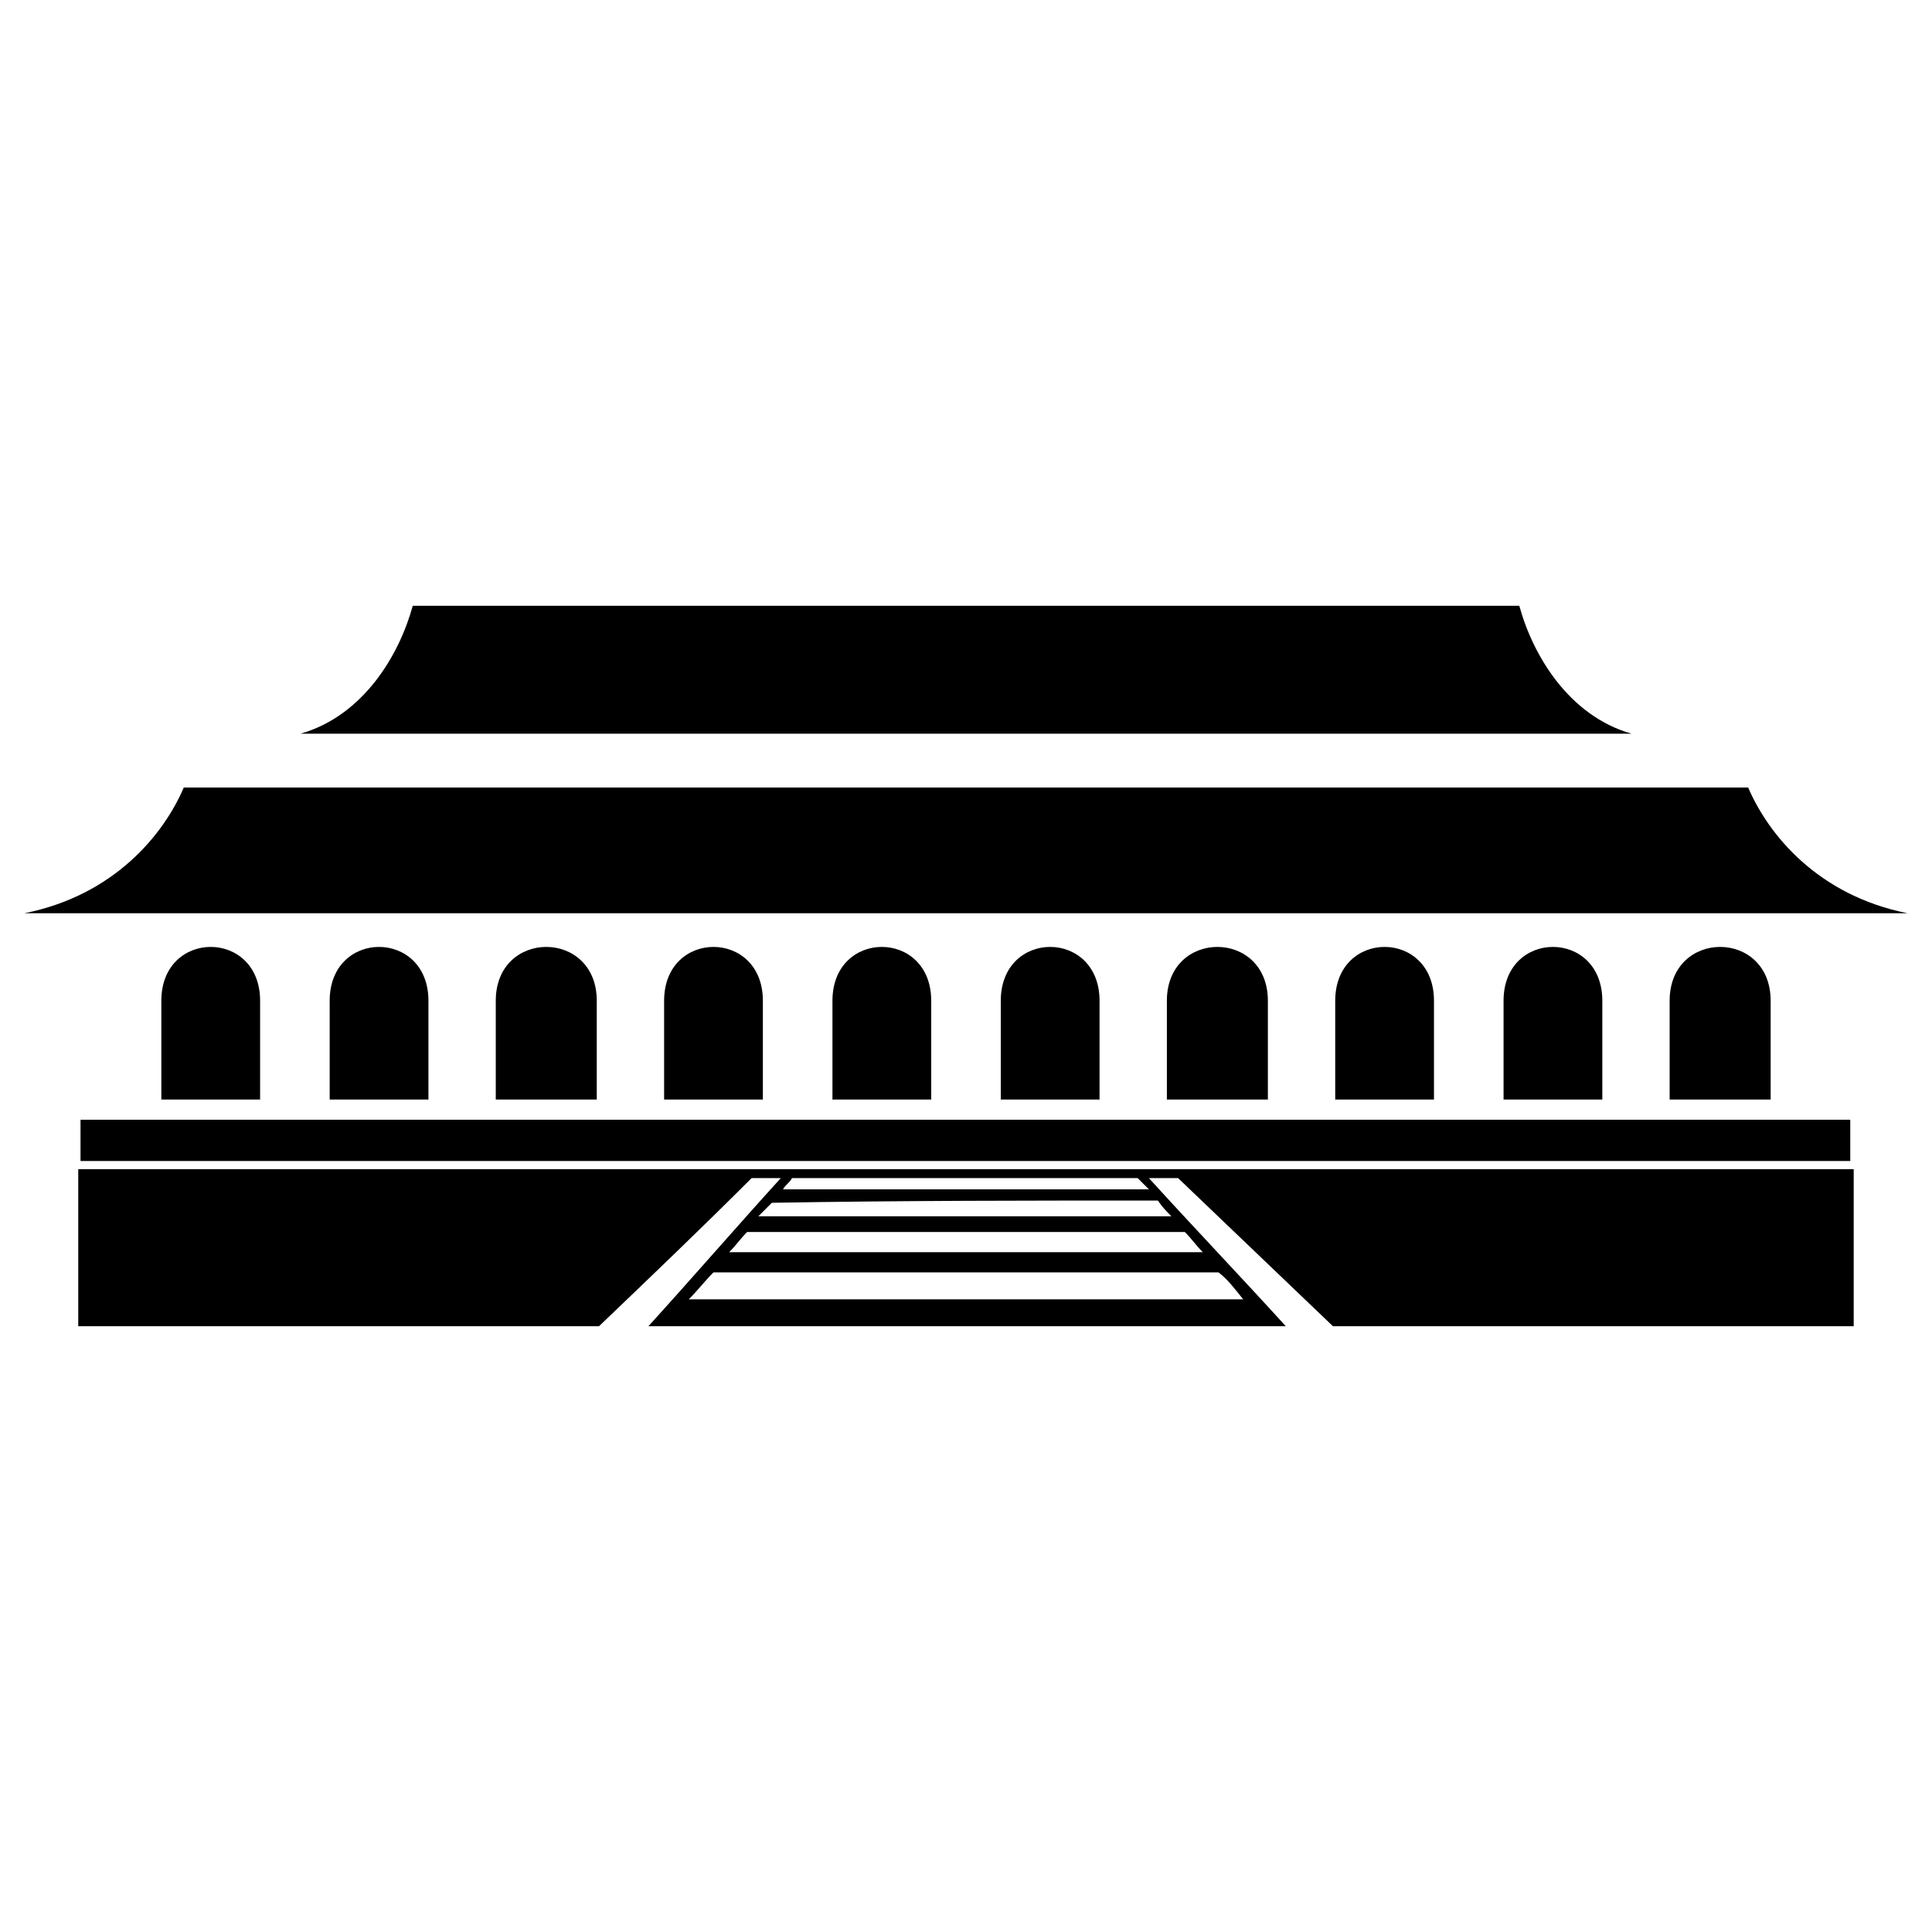 <?xml version="1.0" encoding="UTF-8"?>
<!-- Uploaded to: SVG Repo, www.svgrepo.com, Generator: SVG Repo Mixer Tools -->
<svg fill="#000000" width="800px" height="800px" version="1.1" viewBox="144 144 512 512" xmlns="http://www.w3.org/2000/svg">
 <g fill-rule="evenodd">
  <path d="m253.38 304.53h293.25c3.57 13.086 13.086 29.145 29.742 33.906h-352.73c16.656-4.758 26.172-20.82 29.742-33.906z"/>
  <path d="m192.7 352.71h414.59c5.352 12.492 18.438 28.551 42.23 33.309h-499.05c23.793-4.758 36.879-20.82 42.23-33.309z"/>
  <path d="m212.93 409.22v26.172h-26.172v-26.172c0-19.035 26.172-19.035 26.172 0z"/>
  <path d="m257.54 409.22v26.172h-26.172v-26.172c0-19.035 26.172-19.035 26.172 0z"/>
  <path d="m302.15 409.22v26.172h-26.766v-26.172c0-19.035 26.766-19.035 26.766 0z"/>
  <path d="m346.17 409.22v26.172h-26.172v-26.172c0-19.035 26.172-19.035 26.172 0z"/>
  <path d="m390.78 409.22v26.172h-26.172v-26.172c0-19.035 26.172-19.035 26.172 0z"/>
  <path d="m435.39 409.22v26.172h-26.172v-26.172c0-19.035 26.172-19.035 26.172 0z"/>
  <path d="m480 409.22v26.172h-26.766v-26.172c0-19.035 26.766-19.035 26.766 0z"/>
  <path d="m524.02 409.22v26.172h-26.172v-26.172c0-19.035 26.172-19.035 26.172 0z"/>
  <path d="m568.63 409.22v26.172h-26.172v-26.172c0-19.035 26.172-19.035 26.172 0z"/>
  <path d="m613.24 409.22v26.172h-26.766v-26.172c0-19.035 26.766-19.035 26.766 0z"/>
  <path d="m165.34 440.74h469v10.938h-469z"/>
  <path d="m164.75 453.83h470.5v41.637h-138c-13.68-13.086-27.363-26.172-41.043-39.258h-7.734c11.895 13.086 24.387 26.172 36.285 39.258h-168.93c11.895-13.086 23.199-26.172 35.094-39.258h-7.734c-13.086 13.086-26.766 26.172-40.449 39.258h-138v-41.637zm168.33 27.363h133.83c2.379 1.785 4.164 4.164 6.543 7.137h-146.92c2.379-2.379 4.164-4.758 6.543-7.137zm8.922-10.707h115.99c1.785 1.785 2.973 3.57 4.758 5.352h-125.51c1.785-1.785 2.973-3.57 4.758-5.352zm6.543-7.734c34.5-0.594 68.402-0.594 102.31-0.594 1.191 1.785 2.379 2.973 3.57 4.164h-109.45l3.57-3.57zm5.352-6.543h91.602c1.191 1.191 1.785 1.785 2.973 2.973h-96.957c0.594-1.191 1.785-1.785 2.379-2.973z"/>
 </g>
</svg>